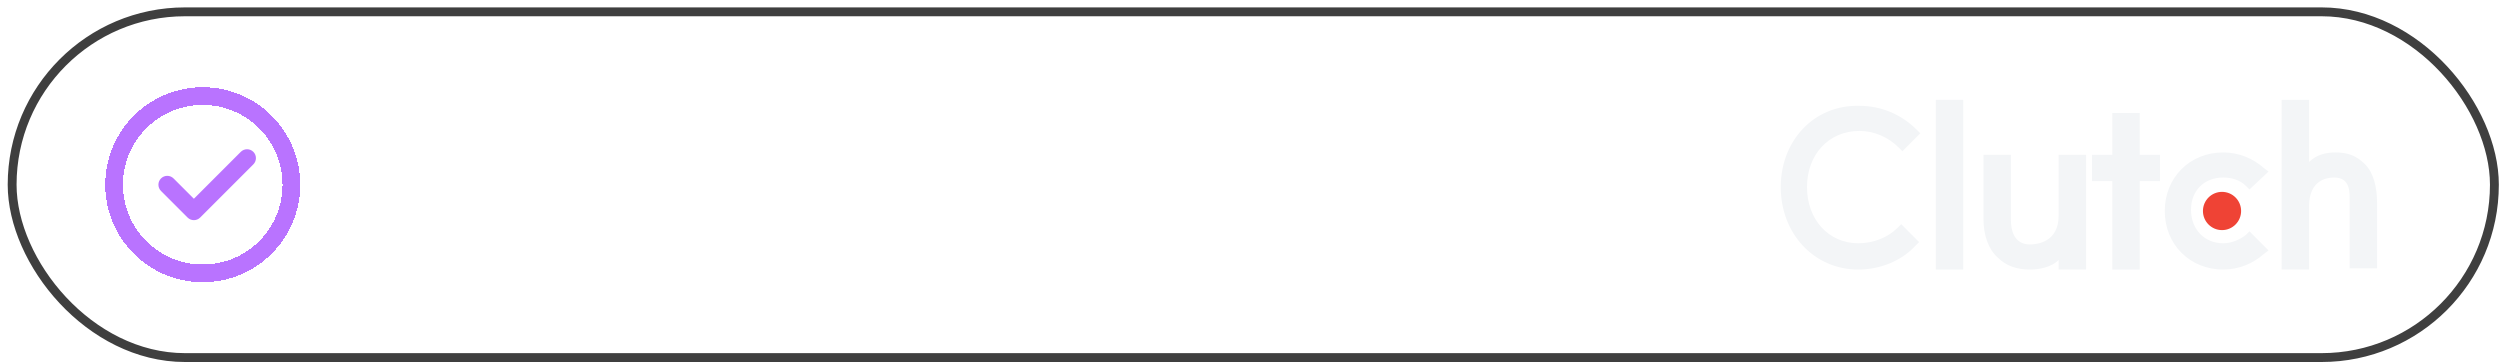 <svg width="282" height="41" viewBox="0 0 282 41" fill="none" xmlns="http://www.w3.org/2000/svg">
<rect x="1.369" y="1.334" width="280" height="39" rx="19.5" fill="white" fill-opacity="0.05"/>
<rect x="1.369" y="1.334" width="280" height="39" rx="19.5" stroke="#3F3F3F"/>
<g filter="url(#filter0_d_4961_519)">
<path d="M22.869 30.834C24.183 30.836 25.484 30.578 26.697 30.076C27.911 29.573 29.013 28.835 29.94 27.905C30.87 26.978 31.608 25.876 32.11 24.662C32.613 23.449 32.871 22.148 32.869 20.834C32.871 19.521 32.613 18.22 32.11 17.007C31.608 15.793 30.87 14.691 29.94 13.764C29.013 12.834 27.911 12.096 26.697 11.593C25.484 11.091 24.183 10.833 22.869 10.835C21.556 10.833 20.255 11.091 19.042 11.593C17.828 12.096 16.726 12.834 15.798 13.764C14.868 14.691 14.131 15.793 13.628 17.007C13.126 18.22 12.868 19.521 12.869 20.834C12.868 22.148 13.126 23.449 13.628 24.662C14.131 25.876 14.868 26.978 15.798 27.905C16.726 28.835 17.828 29.573 19.042 30.076C20.255 30.578 21.556 30.836 22.869 30.834Z" stroke="#B973FF" stroke-width="2" stroke-linejoin="round" shape-rendering="crispEdges"/>
</g>
<g filter="url(#filter1_d_4961_519)">
<path fill-rule="evenodd" clip-rule="evenodd" d="M28.576 17.127C28.967 17.518 28.967 18.151 28.576 18.542L22.576 24.542C22.186 24.932 21.553 24.932 21.162 24.542L18.162 21.542C17.772 21.151 17.772 20.518 18.162 20.127C18.553 19.737 19.186 19.737 19.576 20.127L21.869 22.42L27.162 17.127C27.553 16.737 28.186 16.737 28.576 17.127Z" fill="#B973FF"/>
</g>
<path d="M53.262 14.932L49.302 27.334H47.466L43.47 14.932H45.306L48.42 25.48L51.534 14.932H53.262ZM61.601 22.312C61.601 22.588 61.589 22.87 61.565 23.159H55.517C55.589 24.203 55.853 24.971 56.309 25.462C56.765 25.954 57.353 26.201 58.073 26.201C58.529 26.201 58.949 26.134 59.333 26.003C59.717 25.87 60.119 25.66 60.539 25.372L61.259 26.363C60.251 27.154 59.147 27.55 57.947 27.55C56.627 27.55 55.595 27.119 54.851 26.255C54.119 25.39 53.753 24.203 53.753 22.691C53.753 21.706 53.909 20.837 54.221 20.081C54.545 19.312 55.001 18.712 55.589 18.28C56.189 17.849 56.891 17.633 57.695 17.633C58.955 17.633 59.921 18.047 60.593 18.875C61.265 19.703 61.601 20.849 61.601 22.312ZM59.963 21.826C59.963 20.89 59.777 20.177 59.405 19.684C59.033 19.192 58.475 18.947 57.731 18.947C56.375 18.947 55.637 19.942 55.517 21.934H59.963V21.826ZM68.187 17.633C68.523 17.633 68.835 17.669 69.123 17.741L68.817 19.36C68.529 19.288 68.253 19.253 67.989 19.253C67.401 19.253 66.927 19.468 66.567 19.901C66.207 20.332 65.925 21.005 65.721 21.916V27.334H64.065V17.849H65.487L65.649 19.774C65.901 19.067 66.243 18.532 66.675 18.172C67.107 17.812 67.611 17.633 68.187 17.633ZM72.485 17.849V27.334H70.829V17.849H72.485ZM71.639 13.294C71.987 13.294 72.269 13.402 72.485 13.618C72.701 13.835 72.809 14.104 72.809 14.428C72.809 14.752 72.701 15.023 72.485 15.239C72.269 15.443 71.987 15.544 71.639 15.544C71.303 15.544 71.027 15.443 70.811 15.239C70.595 15.023 70.487 14.752 70.487 14.428C70.487 14.104 70.595 13.835 70.811 13.618C71.027 13.402 71.303 13.294 71.639 13.294ZM78.987 13.835C79.491 13.835 79.947 13.889 80.355 13.996C80.775 14.104 81.195 14.267 81.615 14.482L81.039 15.634C80.415 15.335 79.749 15.184 79.041 15.184C78.405 15.184 77.967 15.299 77.727 15.527C77.487 15.755 77.367 16.108 77.367 16.588V17.849H82.659V27.334H81.003V19.127H77.367V27.334H75.711V19.127H74.199V17.849H75.711V16.607C75.711 15.767 75.981 15.095 76.521 14.591C77.061 14.086 77.883 13.835 78.987 13.835ZM93.066 22.312C93.066 22.588 93.054 22.87 93.03 23.159H86.982C87.054 24.203 87.318 24.971 87.774 25.462C88.23 25.954 88.818 26.201 89.538 26.201C89.994 26.201 90.414 26.134 90.798 26.003C91.182 25.87 91.584 25.66 92.004 25.372L92.724 26.363C91.716 27.154 90.612 27.55 89.412 27.55C88.092 27.55 87.06 27.119 86.316 26.255C85.584 25.39 85.218 24.203 85.218 22.691C85.218 21.706 85.374 20.837 85.686 20.081C86.01 19.312 86.466 18.712 87.054 18.28C87.654 17.849 88.356 17.633 89.16 17.633C90.42 17.633 91.386 18.047 92.058 18.875C92.73 19.703 93.066 20.849 93.066 22.312ZM91.428 21.826C91.428 20.89 91.242 20.177 90.87 19.684C90.498 19.192 89.94 18.947 89.196 18.947C87.84 18.947 87.102 19.942 86.982 21.934H91.428V21.826ZM102.875 14.033V27.334H101.417L101.255 26.02C100.943 26.5 100.553 26.878 100.085 27.154C99.617 27.419 99.095 27.55 98.519 27.55C97.391 27.55 96.509 27.107 95.873 26.218C95.249 25.331 94.937 24.137 94.937 22.637C94.937 21.665 95.087 20.8 95.387 20.044C95.687 19.288 96.119 18.701 96.683 18.28C97.247 17.849 97.907 17.633 98.663 17.633C99.635 17.633 100.487 18.023 101.219 18.802V13.835L102.875 14.033ZM98.879 26.236C99.383 26.236 99.815 26.122 100.175 25.895C100.535 25.654 100.883 25.3 101.219 24.832V20.189C100.907 19.78 100.571 19.474 100.211 19.27C99.863 19.055 99.467 18.947 99.023 18.947C98.291 18.947 97.721 19.253 97.313 19.864C96.917 20.477 96.719 21.389 96.719 22.601C96.719 23.825 96.905 24.736 97.277 25.337C97.649 25.936 98.183 26.236 98.879 26.236ZM114.814 17.633C115.15 17.633 115.462 17.669 115.75 17.741L115.444 19.36C115.156 19.288 114.88 19.253 114.616 19.253C114.028 19.253 113.554 19.468 113.194 19.901C112.834 20.332 112.552 21.005 112.348 21.916V27.334H110.692V17.849H112.114L112.276 19.774C112.528 19.067 112.87 18.532 113.302 18.172C113.734 17.812 114.238 17.633 114.814 17.633ZM124.075 22.312C124.075 22.588 124.063 22.87 124.039 23.159H117.991C118.063 24.203 118.327 24.971 118.783 25.462C119.239 25.954 119.827 26.201 120.547 26.201C121.003 26.201 121.423 26.134 121.807 26.003C122.191 25.87 122.593 25.66 123.013 25.372L123.733 26.363C122.725 27.154 121.621 27.55 120.421 27.55C119.101 27.55 118.069 27.119 117.325 26.255C116.593 25.39 116.227 24.203 116.227 22.691C116.227 21.706 116.383 20.837 116.695 20.081C117.019 19.312 117.475 18.712 118.063 18.28C118.663 17.849 119.365 17.633 120.169 17.633C121.429 17.633 122.395 18.047 123.067 18.875C123.739 19.703 124.075 20.849 124.075 22.312ZM122.437 21.826C122.437 20.89 122.251 20.177 121.879 19.684C121.507 19.192 120.949 18.947 120.205 18.947C118.849 18.947 118.111 19.942 117.991 21.934H122.437V21.826ZM133.435 17.849L130.213 27.334H128.215L124.939 17.849H126.739L129.223 25.858L131.689 17.849H133.435ZM136.804 17.849V27.334H135.148V17.849H136.804ZM135.958 13.294C136.306 13.294 136.588 13.402 136.804 13.618C137.02 13.835 137.128 14.104 137.128 14.428C137.128 14.752 137.02 15.023 136.804 15.239C136.588 15.443 136.306 15.544 135.958 15.544C135.622 15.544 135.346 15.443 135.13 15.239C134.914 15.023 134.806 14.752 134.806 14.428C134.806 14.104 134.914 13.835 135.13 13.618C135.346 13.402 135.622 13.294 135.958 13.294ZM147.212 22.312C147.212 22.588 147.2 22.87 147.176 23.159H141.128C141.2 24.203 141.464 24.971 141.92 25.462C142.376 25.954 142.964 26.201 143.684 26.201C144.14 26.201 144.56 26.134 144.944 26.003C145.328 25.87 145.73 25.66 146.15 25.372L146.87 26.363C145.862 27.154 144.758 27.55 143.558 27.55C142.238 27.55 141.206 27.119 140.462 26.255C139.73 25.39 139.364 24.203 139.364 22.691C139.364 21.706 139.52 20.837 139.832 20.081C140.156 19.312 140.612 18.712 141.2 18.28C141.8 17.849 142.502 17.633 143.306 17.633C144.566 17.633 145.532 18.047 146.204 18.875C146.876 19.703 147.212 20.849 147.212 22.312ZM145.574 21.826C145.574 20.89 145.388 20.177 145.016 19.684C144.644 19.192 144.086 18.947 143.342 18.947C141.986 18.947 141.248 19.942 141.128 21.934H145.574V21.826ZM160.513 17.849L158.353 27.334H156.103L154.447 19.343L152.737 27.334H150.541L148.327 17.849H149.983L151.693 26.183L153.565 17.849H155.419L157.201 26.183L158.929 17.849H160.513Z" fill="white"/>
<path d="M218.358 11.263H221.452V30.405H218.358V11.263Z" fill="#F3F5F7"/>
<path d="M232.214 24.338C232.214 27.304 229.793 27.574 228.985 27.574C227.102 27.574 226.833 25.821 226.833 24.878V17.463H223.739V24.743C223.739 26.495 224.277 28.113 225.353 29.057C226.295 30 227.506 30.405 228.985 30.405C230.062 30.405 231.407 30.135 232.214 29.326V30.405H235.308V17.463H232.214V24.338Z" fill="#F3F5F7"/>
<path d="M241.362 12.746H238.268V17.464H235.981V20.43H238.268V30.406H241.362V20.43H243.649V17.464H241.362V12.746Z" fill="#F3F5F7"/>
<path d="M253.335 26.496C252.662 27.035 251.72 27.44 250.779 27.44C248.626 27.44 247.146 25.822 247.146 23.665C247.146 21.508 248.626 20.025 250.779 20.025C251.72 20.025 252.662 20.295 253.335 20.969L253.738 21.373L255.891 19.351L255.353 18.947C254.142 17.868 252.528 17.194 250.779 17.194C247.012 17.194 244.187 20.025 244.187 23.8C244.187 27.574 247.012 30.405 250.779 30.405C252.528 30.405 254.142 29.731 255.353 28.653L255.891 28.248L253.738 26.091L253.335 26.496Z" fill="#F3F5F7"/>
<path d="M266.787 18.542C265.846 17.599 264.904 17.194 263.424 17.194C262.348 17.194 261.272 17.464 260.464 18.273V11.263H257.37V30.405H260.464V23.261C260.464 20.295 262.482 20.025 263.29 20.025C265.173 20.025 265.038 21.778 265.038 22.721V30.27H268.132V22.856C268.132 21.104 267.729 19.486 266.787 18.542Z" fill="#F3F5F7"/>
<path d="M250.644 25.956C251.833 25.956 252.797 24.991 252.797 23.799C252.797 22.608 251.833 21.643 250.644 21.643C249.455 21.643 248.492 22.608 248.492 23.799C248.492 24.991 249.455 25.956 250.644 25.956Z" fill="#EF4335"/>
<path d="M214.053 25.688C212.977 26.767 211.362 27.441 209.613 27.441C206.25 27.441 203.829 24.744 203.829 21.105C203.829 17.465 206.25 14.769 209.748 14.769C211.362 14.769 212.977 15.443 214.187 16.656L214.591 17.061L216.609 15.038L216.205 14.634C214.456 12.882 212.169 11.938 209.748 11.938C204.636 11.803 200.869 15.847 200.869 21.105C200.869 26.362 204.636 30.406 209.613 30.406C212.035 30.406 214.456 29.463 216.071 27.71L216.474 27.306L214.456 25.284L214.053 25.688Z" fill="#F3F5F7"/>
<defs>
<filter id="filter0_d_4961_519" x="7.869" y="5.834" width="30" height="30" filterUnits="userSpaceOnUse" color-interpolation-filters="sRGB">
<feFlood flood-opacity="0" result="BackgroundImageFix"/>
<feColorMatrix in="SourceAlpha" type="matrix" values="0 0 0 0 0 0 0 0 0 0 0 0 0 0 0 0 0 0 127 0" result="hardAlpha"/>
<feOffset/>
<feGaussianBlur stdDeviation="2"/>
<feComposite in2="hardAlpha" operator="out"/>
<feColorMatrix type="matrix" values="0 0 0 0 0.839 0 0 0 0 0.677 0 0 0 0 1 0 0 0 0.6 0"/>
<feBlend mode="normal" in2="BackgroundImageFix" result="effect1_dropShadow_4961_519"/>
<feBlend mode="normal" in="SourceGraphic" in2="effect1_dropShadow_4961_519" result="shape"/>
</filter>
<filter id="filter1_d_4961_519" x="13.869" y="12.835" width="19" height="16" filterUnits="userSpaceOnUse" color-interpolation-filters="sRGB">
<feFlood flood-opacity="0" result="BackgroundImageFix"/>
<feColorMatrix in="SourceAlpha" type="matrix" values="0 0 0 0 0 0 0 0 0 0 0 0 0 0 0 0 0 0 127 0" result="hardAlpha"/>
<feOffset/>
<feGaussianBlur stdDeviation="2"/>
<feComposite in2="hardAlpha" operator="out"/>
<feColorMatrix type="matrix" values="0 0 0 0 0.839 0 0 0 0 0.677 0 0 0 0 1 0 0 0 0.6 0"/>
<feBlend mode="normal" in2="BackgroundImageFix" result="effect1_dropShadow_4961_519"/>
<feBlend mode="normal" in="SourceGraphic" in2="effect1_dropShadow_4961_519" result="shape"/>
</filter>
</defs>
</svg>
